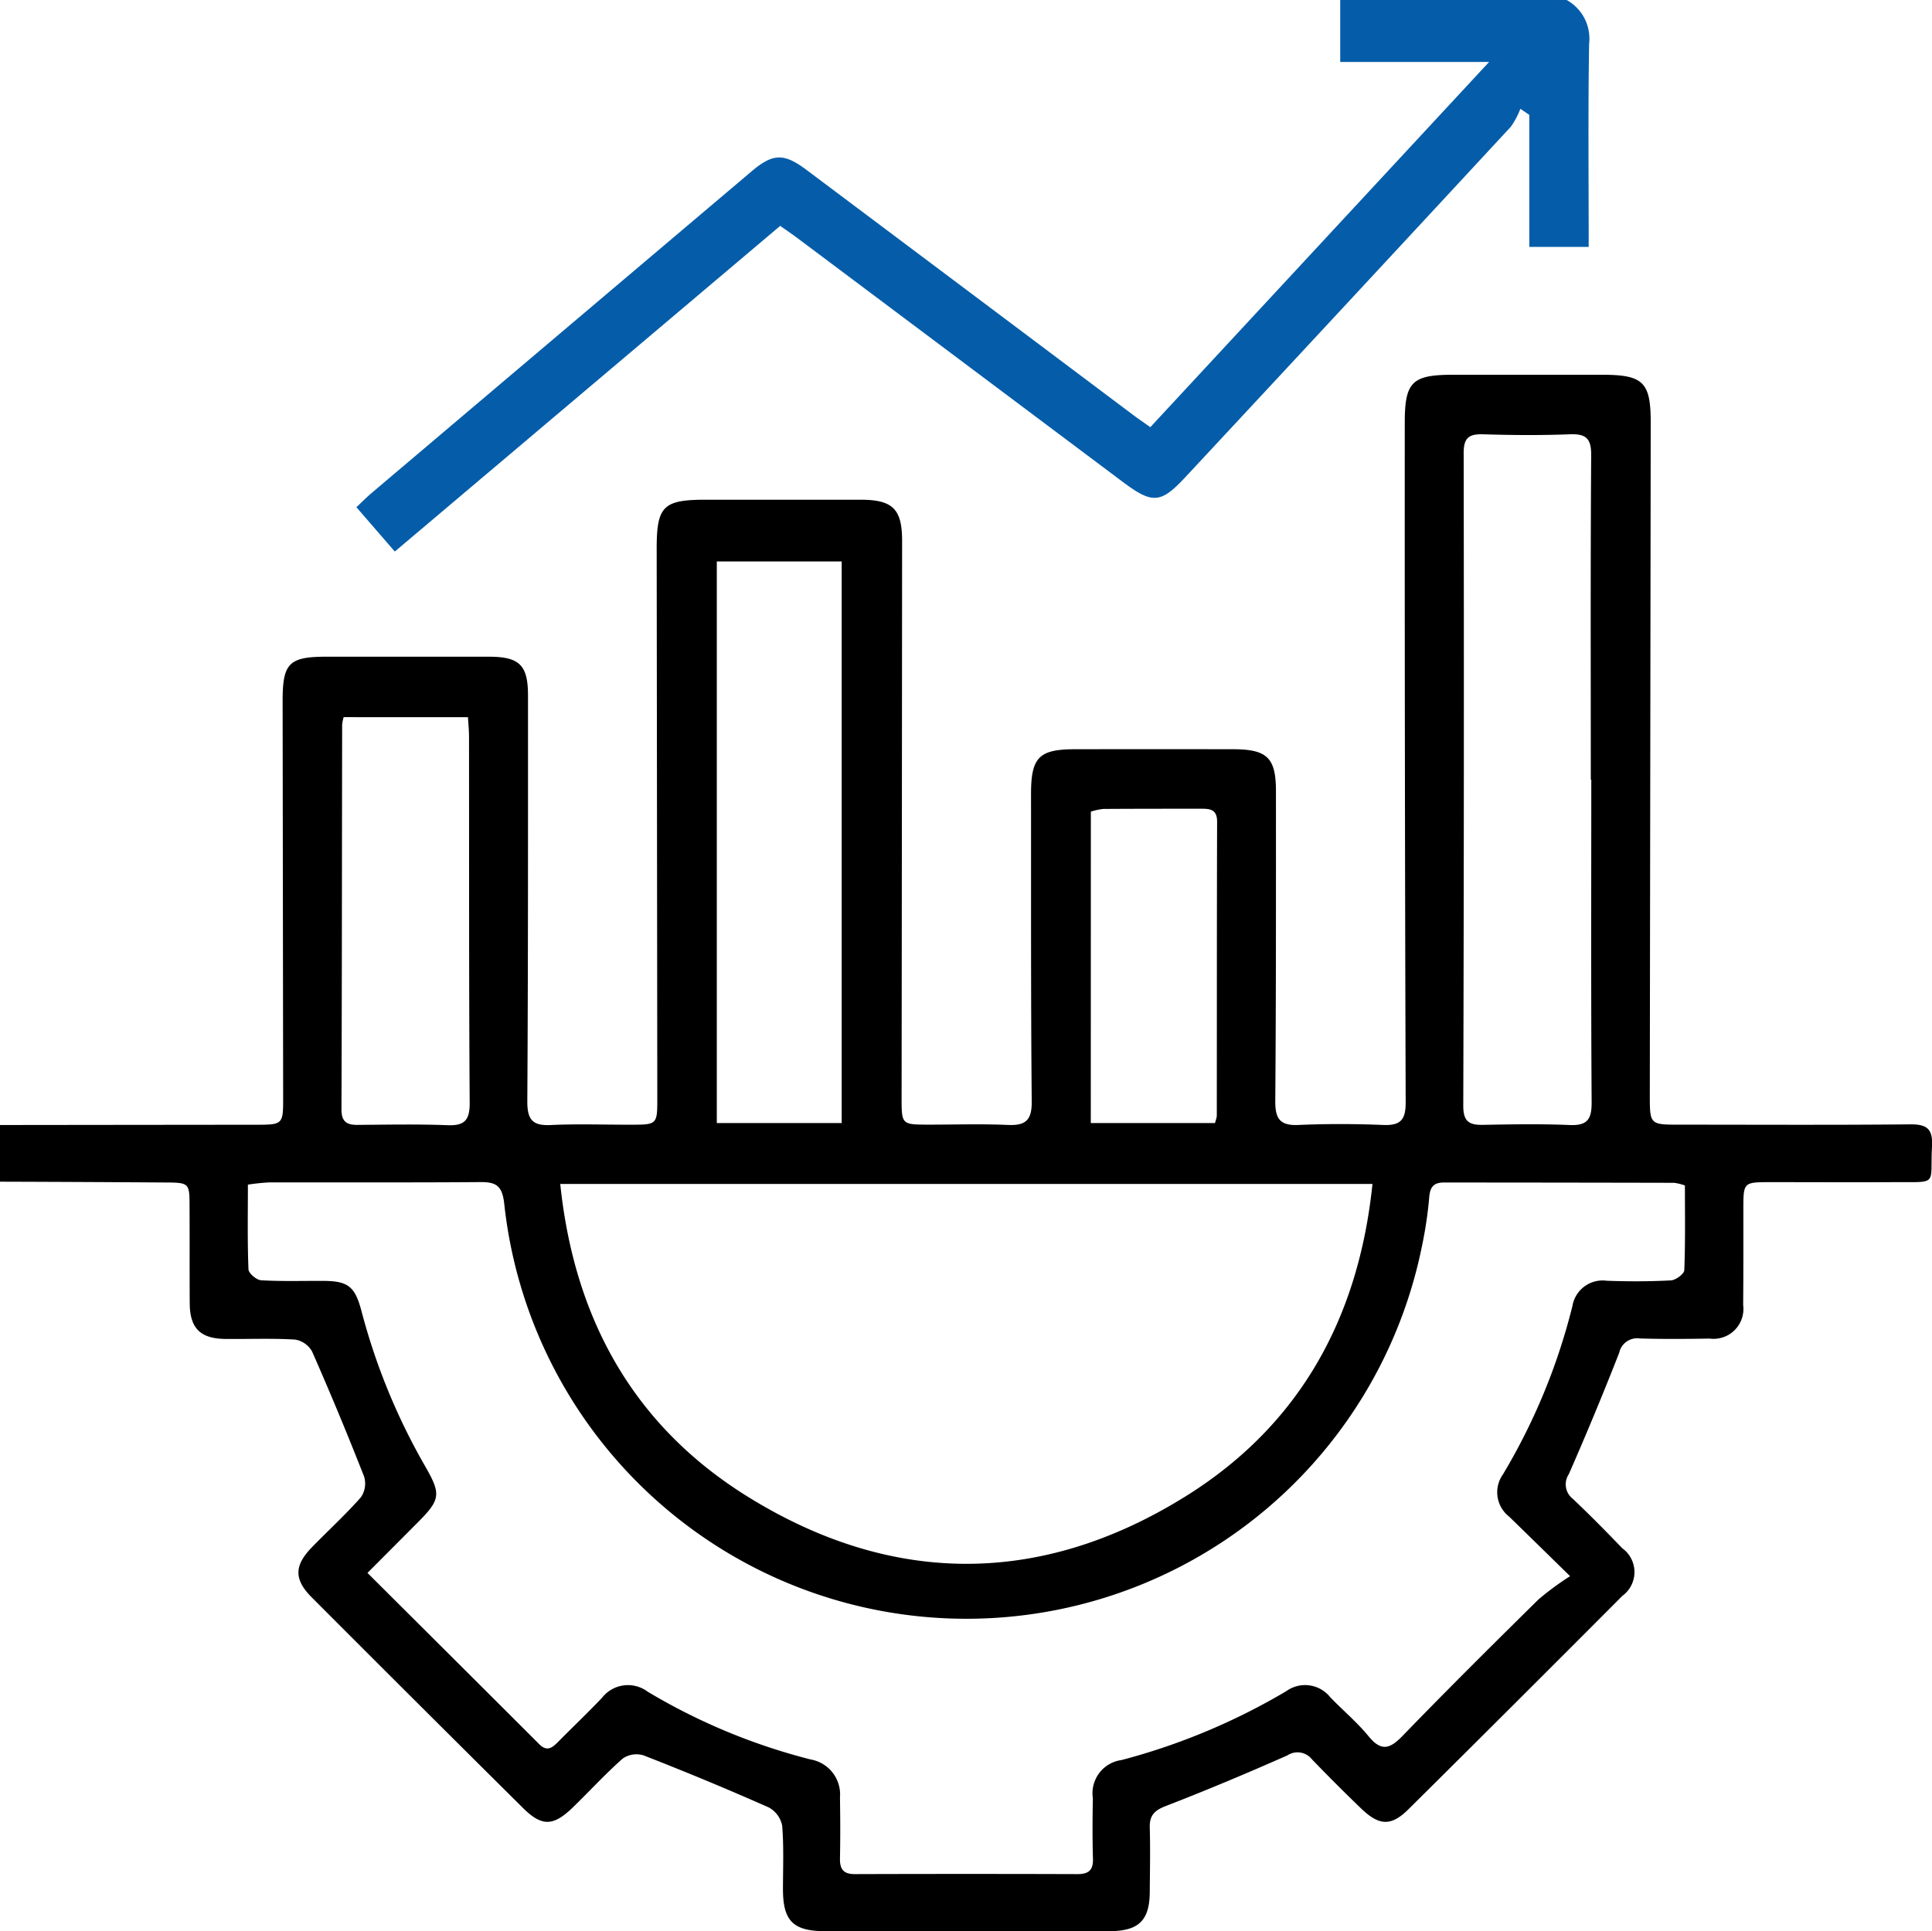 <svg xmlns="http://www.w3.org/2000/svg" xmlns:xlink="http://www.w3.org/1999/xlink" width="99.936" height="99.906" viewBox="0 0 99.936 99.906">
  <defs>
    <clipPath id="clip-path">
      <rect id="Retângulo_4333" data-name="Retângulo 4333" width="99.936" height="99.906" transform="translate(0 0.001)" fill="none"/>
    </clipPath>
  </defs>
  <g id="Grupo_8607" data-name="Grupo 8607" transform="translate(0 0)">
    <g id="Grupo_8607-2" data-name="Grupo 8607" clip-path="url(#clip-path)">
      <path id="Caminho_4800" data-name="Caminho 4800" d="M56.423,58.1h6.418a1.792,1.792,0,0,0,.1-.363c.005-5.077,0-10.154.016-15.231,0-.628-.358-.669-.814-.668-1.692,0-3.384,0-5.076.011a3.213,3.213,0,0,0-.641.14ZM17.776,37.1a2.317,2.317,0,0,0-.078.377c-.011,6.639-.011,13.278-.035,19.917,0,.609.247.8.807.8,1.561-.011,3.125-.044,4.684.016.9.035,1.147-.28,1.141-1.172-.041-6.313-.027-12.627-.034-18.94,0-.315-.034-.631-.054-.995ZM37.078,58.1h6.46V29.046h-6.46ZM82.307,40.335h-.02c0-5.594-.02-11.188.02-16.781.006-.881-.273-1.119-1.109-1.087-1.494.058-2.992.046-4.487,0-.742-.02-1.006.193-1,.988q.028,16.878-.021,33.757c0,.82.316.994,1.028.98,1.5-.029,2.993-.053,4.486.009.92.038,1.132-.316,1.126-1.187-.036-5.561-.018-11.122-.018-16.683M28.98,61.25c.726,6.986,3.8,12.512,9.685,16.169,7.464,4.637,15.172,4.646,22.638.006,5.884-3.656,8.968-9.179,9.69-16.175Zm58.175.078a2.723,2.723,0,0,0-.555-.138q-5.955-.013-11.91-.016c-.525,0-.72.229-.761.765a20.96,20.96,0,0,1-.37,2.5,24.043,24.043,0,0,1-47.477-2.172c-.106-.935-.421-1.12-1.242-1.114-3.644.028-7.289.009-10.934.017a10.583,10.583,0,0,0-1.083.115c0,1.526-.028,2.955.03,4.381.008.206.415.552.652.566,1.071.063,2.147.027,3.221.032,1.275.007,1.634.284,1.97,1.552a32.691,32.691,0,0,0,3.275,8c.858,1.489.825,1.753-.372,2.955l-2.591,2.6c3.039,3.029,5.966,5.942,8.886,8.862.4.4.672.186.973-.119.754-.765,1.533-1.5,2.274-2.283a1.7,1.7,0,0,1,2.36-.316,31.523,31.523,0,0,0,8.429,3.507,1.837,1.837,0,0,1,1.519,1.969c.016,1.041.022,2.083,0,3.124-.014.56.157.84.767.838q5.76-.018,11.519,0c.578,0,.821-.208.8-.8-.031-1.041-.025-2.084-.005-3.125a1.734,1.734,0,0,1,1.488-1.977,33.352,33.352,0,0,0,8.513-3.56,1.663,1.663,0,0,1,2.28.314c.655.68,1.388,1.292,1.983,2.019.66.806,1.106.649,1.763-.029,2.308-2.386,4.664-4.725,7.028-7.055a14.807,14.807,0,0,1,1.631-1.2c-1.254-1.226-2.2-2.155-3.154-3.082a1.594,1.594,0,0,1-.32-2.183,31.946,31.946,0,0,0,3.593-8.705,1.585,1.585,0,0,1,1.781-1.313c1.105.04,2.215.04,3.318-.019.249-.014.681-.336.689-.529.058-1.457.032-2.918.032-4.378M0,58.2q6.59-.008,13.179-.014c1.466,0,1.469,0,1.467-1.431q-.013-10.252-.027-20.505c0-1.942.331-2.275,2.264-2.277q4.2,0,8.4,0c1.6,0,2.03.443,2.029,2.02,0,7,.007,14-.036,20.993,0,.947.278,1.26,1.214,1.215,1.363-.065,2.733-.014,4.1-.017C34,58.185,34,58.183,34,56.8q-.015-14.206-.032-28.414c0-2.2.336-2.534,2.537-2.534q4,0,8.005,0c1.672,0,2.154.479,2.153,2.135q-.01,14.4-.026,28.8c0,1.388,0,1.391,1.4,1.394,1.367,0,2.736-.044,4.1.016.919.04,1.239-.249,1.231-1.209-.048-5.305-.032-10.611-.036-15.916,0-1.889.408-2.309,2.264-2.312q4.1-.007,8.2,0c1.759.005,2.205.446,2.205,2.178,0,5.338.007,10.676-.035,16.013-.007.914.233,1.291,1.2,1.247,1.462-.065,2.93-.059,4.392,0,.9.035,1.156-.277,1.153-1.175q-.056-17.575-.047-35.151c0-2.112.373-2.484,2.494-2.484h7.713c2.131,0,2.518.379,2.515,2.479q-.022,17.38-.047,34.761c0,1.552,0,1.554,1.54,1.554,3.97,0,7.94.023,11.909-.016.877-.009,1.2.218,1.149,1.144-.112,2.028.358,1.835-1.9,1.846-2.148.011-4.295,0-6.443,0-1.412,0-1.413.006-1.415,1.371,0,1.66.005,3.32-.011,4.98a1.547,1.547,0,0,1-1.742,1.741c-1.2.02-2.408.031-3.611-.006a.947.947,0,0,0-1.057.736q-1.241,3.169-2.61,6.288a.947.947,0,0,0,.21,1.273c.874.827,1.72,1.686,2.554,2.554a1.522,1.522,0,0,1,.01,2.464Q78.4,88.1,72.853,93.6c-.893.885-1.51.856-2.437-.033q-1.3-1.25-2.555-2.554a.953.953,0,0,0-1.273-.2c-2.076.919-4.171,1.8-6.287,2.618-.583.226-.844.485-.827,1.11.031,1.1.008,2.213,0,3.319-.007,1.48-.556,2.036-2.072,2.045-2.408.013-4.816,0-7.224,0-2.505,0-5.011.007-7.517,0-1.635-.006-2.155-.533-2.161-2.151,0-1.106.05-2.218-.042-3.317a1.376,1.376,0,0,0-.71-.942q-3.2-1.416-6.468-2.688a1.249,1.249,0,0,0-1.072.171c-.9.795-1.714,1.689-2.579,2.526-1.008.977-1.6,1-2.579.025q-5.477-5.432-10.924-10.892c-.931-.933-.911-1.65.015-2.6.84-.863,1.732-1.678,2.527-2.579a1.249,1.249,0,0,0,.166-1.07q-1.278-3.259-2.688-6.466a1.241,1.241,0,0,0-.881-.622c-1.2-.073-2.406-.02-3.61-.033-1.292-.014-1.832-.553-1.841-1.839-.011-1.66,0-3.32-.009-4.98,0-1.265-.005-1.269-1.315-1.275Q4.245,61.145,0,61.132Z"/>
      <path id="Caminho_4801" data-name="Caminho 4801" d="M81.038,0A2.284,2.284,0,0,1,82.2,2.259c-.058,3.478-.022,6.959-.022,10.514H79.107V5.945l-.464-.317a4.1,4.1,0,0,1-.495.932q-8.391,9.06-16.81,18.1c-1.3,1.4-1.718,1.427-3.281.255q-8.394-6.292-16.789-12.583c-.283-.212-.576-.41-.911-.647L20.422,28.533l-1.986-2.294c.278-.261.518-.506.778-.727q9.831-8.328,19.667-16.651c1.1-.93,1.665-.95,2.835-.073q8.433,6.323,16.861,12.651c.282.212.575.41.925.66L77.025,3.206h-7.7V0Z" fill="#055da9"/>
    </g>
  </g>
</svg>
